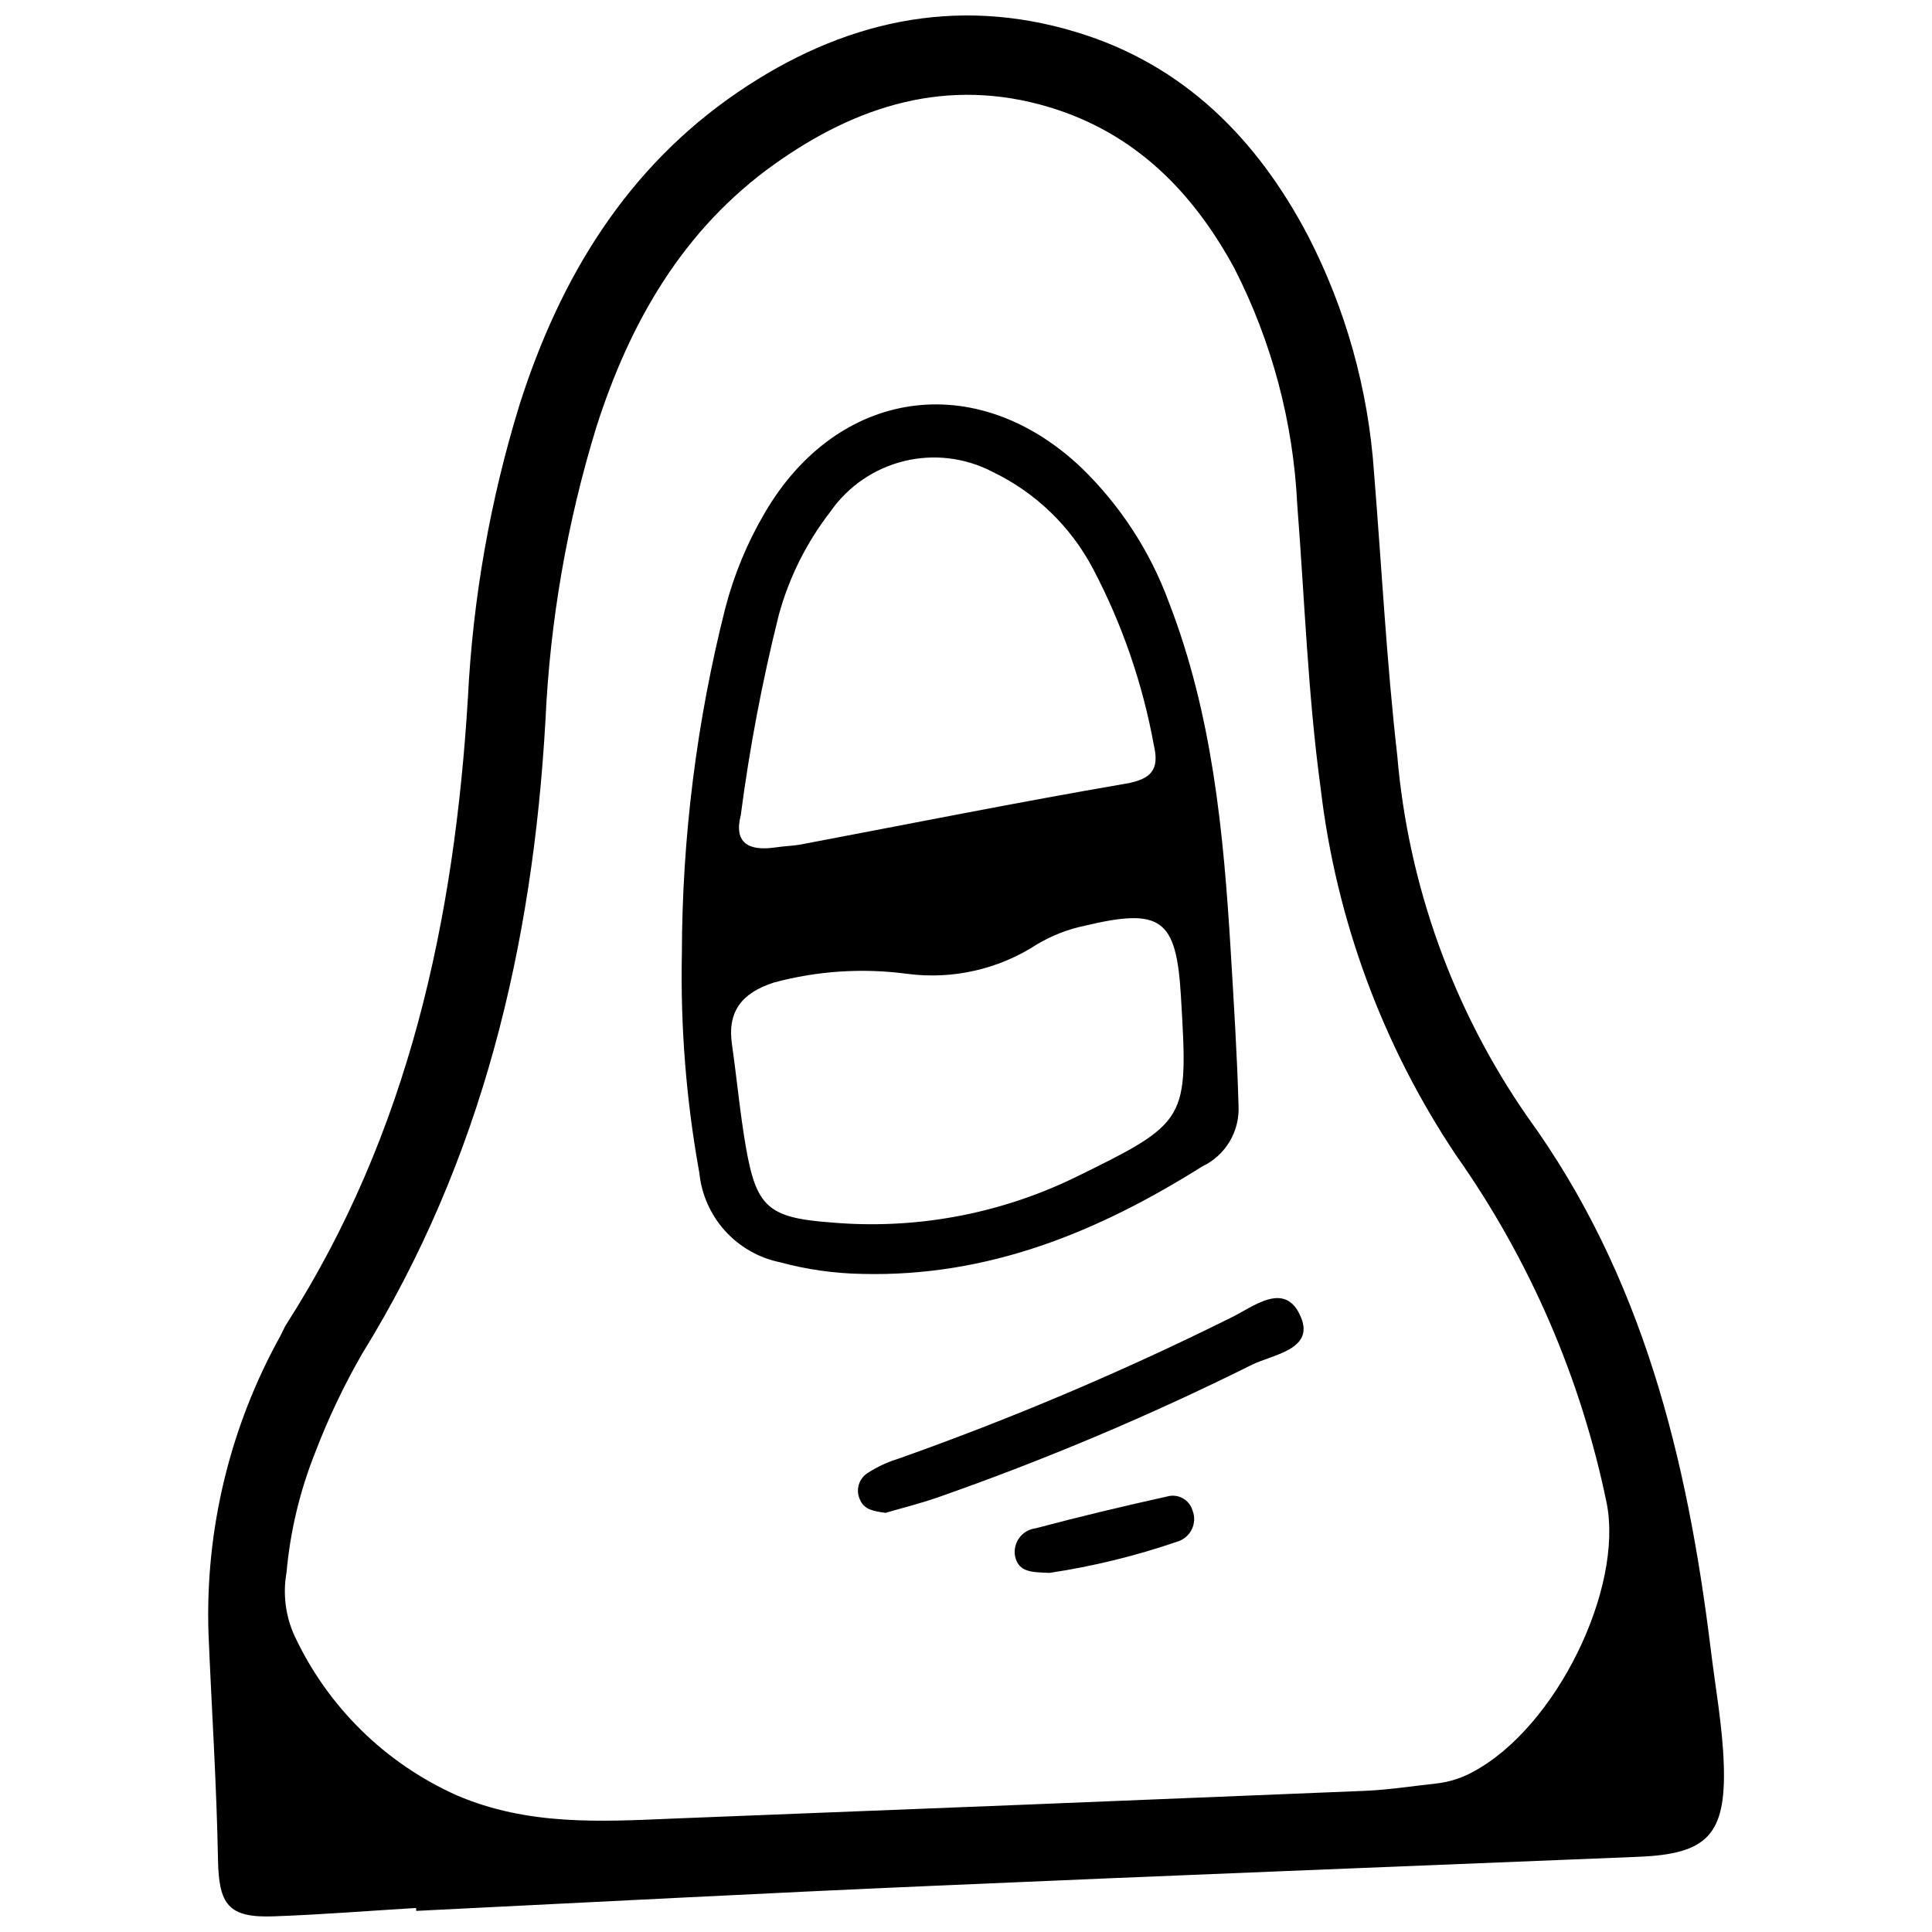 <?xml version="1.0" encoding="UTF-8"?>
<!-- Uploaded to: ICON Repo, www.iconrepo.com, Generator: ICON Repo Mixer Tools -->
<svg width="800px" height="800px" version="1.1" viewBox="144 144 512 512" xmlns="http://www.w3.org/2000/svg">
 <defs>
  <clipPath id="a">
   <path d="m199 148.09h402v503.81h-402z"/>
  </clipPath>
 </defs>
 <g clip-path="url(#a)">
  <path d="m600.82 611.71c-0.328-10.242-2.219-20.441-3.457-30.648-6.207-50.469-18.02-98.977-48.586-141.11l-0.004-0.004c-19.676-28.34-31.566-61.352-34.488-95.73-2.844-24.996-4.144-50.172-6.176-75.262-1.516-21.754-7.445-42.973-17.418-62.363-13.52-25.809-33.047-45.492-61.426-54.074-32.273-9.82-62.324-2.742-89.664 15.863-29.625 20.164-47.211 49.297-57.895 82.793-7.766 25.18-12.367 51.227-13.695 77.539-3.562 59.09-15.68 115.5-48.074 166.15-0.613 0.957-1.035 2.039-1.57 3.047v0.004c-13.426 24.133-20.035 51.465-19.113 79.07 0.832 19.953 2.152 39.906 2.516 59.898 0.223 11.895 2.769 15.414 14.805 14.965 12.57-0.453 25.117-1.453 37.688-2.219l0.043 0.777c45.699-2.246 91.391-4.672 137.1-6.652 62.293-2.734 124.59-5.133 186.89-7.688 18.082-0.742 23.113-5.781 22.527-24.359zm-66.473 1.852c-2.996 1.652-6.293 2.699-9.695 3.082-6.258 0.672-12.504 1.664-18.777 1.941-61.152 2.523-122.3 4.977-183.46 7.356-19.398 0.832-38.555 1.902-57.355-6.152l0.004-0.004c-18.961-8.461-34.234-23.477-43.016-42.289-2.391-5.246-3.129-11.09-2.117-16.766 0.965-10.84 3.5-21.48 7.519-31.594 3.461-9.09 7.637-17.895 12.488-26.324 31.82-51.496 45.223-108.08 48.613-167.88 1.203-26.328 5.719-52.398 13.441-77.594 8.867-27.844 22.996-52.555 47.254-69.836 21.832-15.574 45.891-23.195 72.785-15.109 22.723 6.832 38.09 22.426 49.125 42.766h-0.004c9.914 19.43 15.582 40.742 16.629 62.531 1.961 25.09 2.82 50.336 6.207 75.238 4.106 34.793 16.406 68.113 35.887 97.227 19.5 27.648 33.086 59.02 39.906 92.156 4.492 22.574-13.289 59.438-35.438 71.25zm-45.535-120.36c3.418 8.453-7.414 9.738-13.016 12.465-27.031 13.461-54.879 25.215-83.383 35.195-4.828 1.664-9.789 2.898-13.711 4.051-3.387-0.426-5.613-0.926-6.699-3.277-1.395-2.66-0.43-5.945 2.184-7.43 2.402-1.535 5.004-2.738 7.731-3.578 30.062-10.645 59.453-23.098 88.016-37.289 5.973-2.797 14.738-10.379 18.879-0.137zm-28.77 51.098-0.004-0.004c0.637 1.625 0.559 3.445-0.207 5.012-0.766 1.566-2.156 2.742-3.828 3.238-11.016 3.781-22.348 6.555-33.863 8.285-4.344-0.199-8.18 0-9.121-4.356h-0.004c-0.332-1.719 0.066-3.5 1.098-4.914 1.031-1.414 2.602-2.332 4.34-2.543 11.523-3.074 23.133-5.832 34.773-8.414 1.395-0.418 2.898-0.266 4.176 0.426 1.281 0.695 2.231 1.871 2.637 3.266zm2.578-91.184-0.004-0.004c3.023-1.434 5.555-3.738 7.262-6.617 1.711-2.875 2.527-6.195 2.344-9.539-0.383-13.695-1.258-27.379-2.078-41.059-1.895-31.426-4.867-62.629-16.418-92.395-4.957-13.453-12.883-25.617-23.191-35.59-27.875-26.383-64.613-21-83.887 12.039h0.004c-4.633 7.887-8.148 16.379-10.449 25.23-7.574 29.934-11.438 60.688-11.5 91.566-0.395 19.449 1.156 38.891 4.621 58.031 0.566 5.703 2.938 11.082 6.766 15.348 3.832 4.266 8.922 7.195 14.535 8.367 7.164 1.945 14.539 2.988 21.961 3.109 33.309 0.805 62.316-11.062 90.031-28.492zm-122.3-93.113-0.004-0.004c2.336-17.84 5.699-35.531 10.062-52.988 2.723-9.973 7.387-19.309 13.727-27.473 4.644-6.656 11.555-11.395 19.441-13.332 7.883-1.941 16.203-0.945 23.406 2.801 11.457 5.484 20.832 14.527 26.738 25.773 7.727 14.703 13.16 30.504 16.121 46.848 1.445 6.234-0.613 8.867-7.465 10.047-28.695 4.934-57.254 10.652-85.875 16.074-2.219 0.422-4.551 0.461-6.812 0.805-7.34 1.094-11.23-1.156-9.344-8.547zm23.527 107.93c-16.395-1.234-19.453-4.234-22.203-20.086-1.551-8.961-2.371-18.059-3.668-27.07-1.281-8.902 2.769-13.68 11.086-16.391v0.004c11.535-3.113 23.574-3.898 35.414-2.309 12.023 1.566 24.211-1.215 34.367-7.836 3.922-2.332 8.203-3.996 12.668-4.926 20.23-4.816 24.23-1.789 25.441 18.613 1.969 33.254 2.012 33.344-28.355 48.254v-0.004c-20.121 9.707-42.5 13.77-64.75 11.75z"/>
 </g>
</svg>
